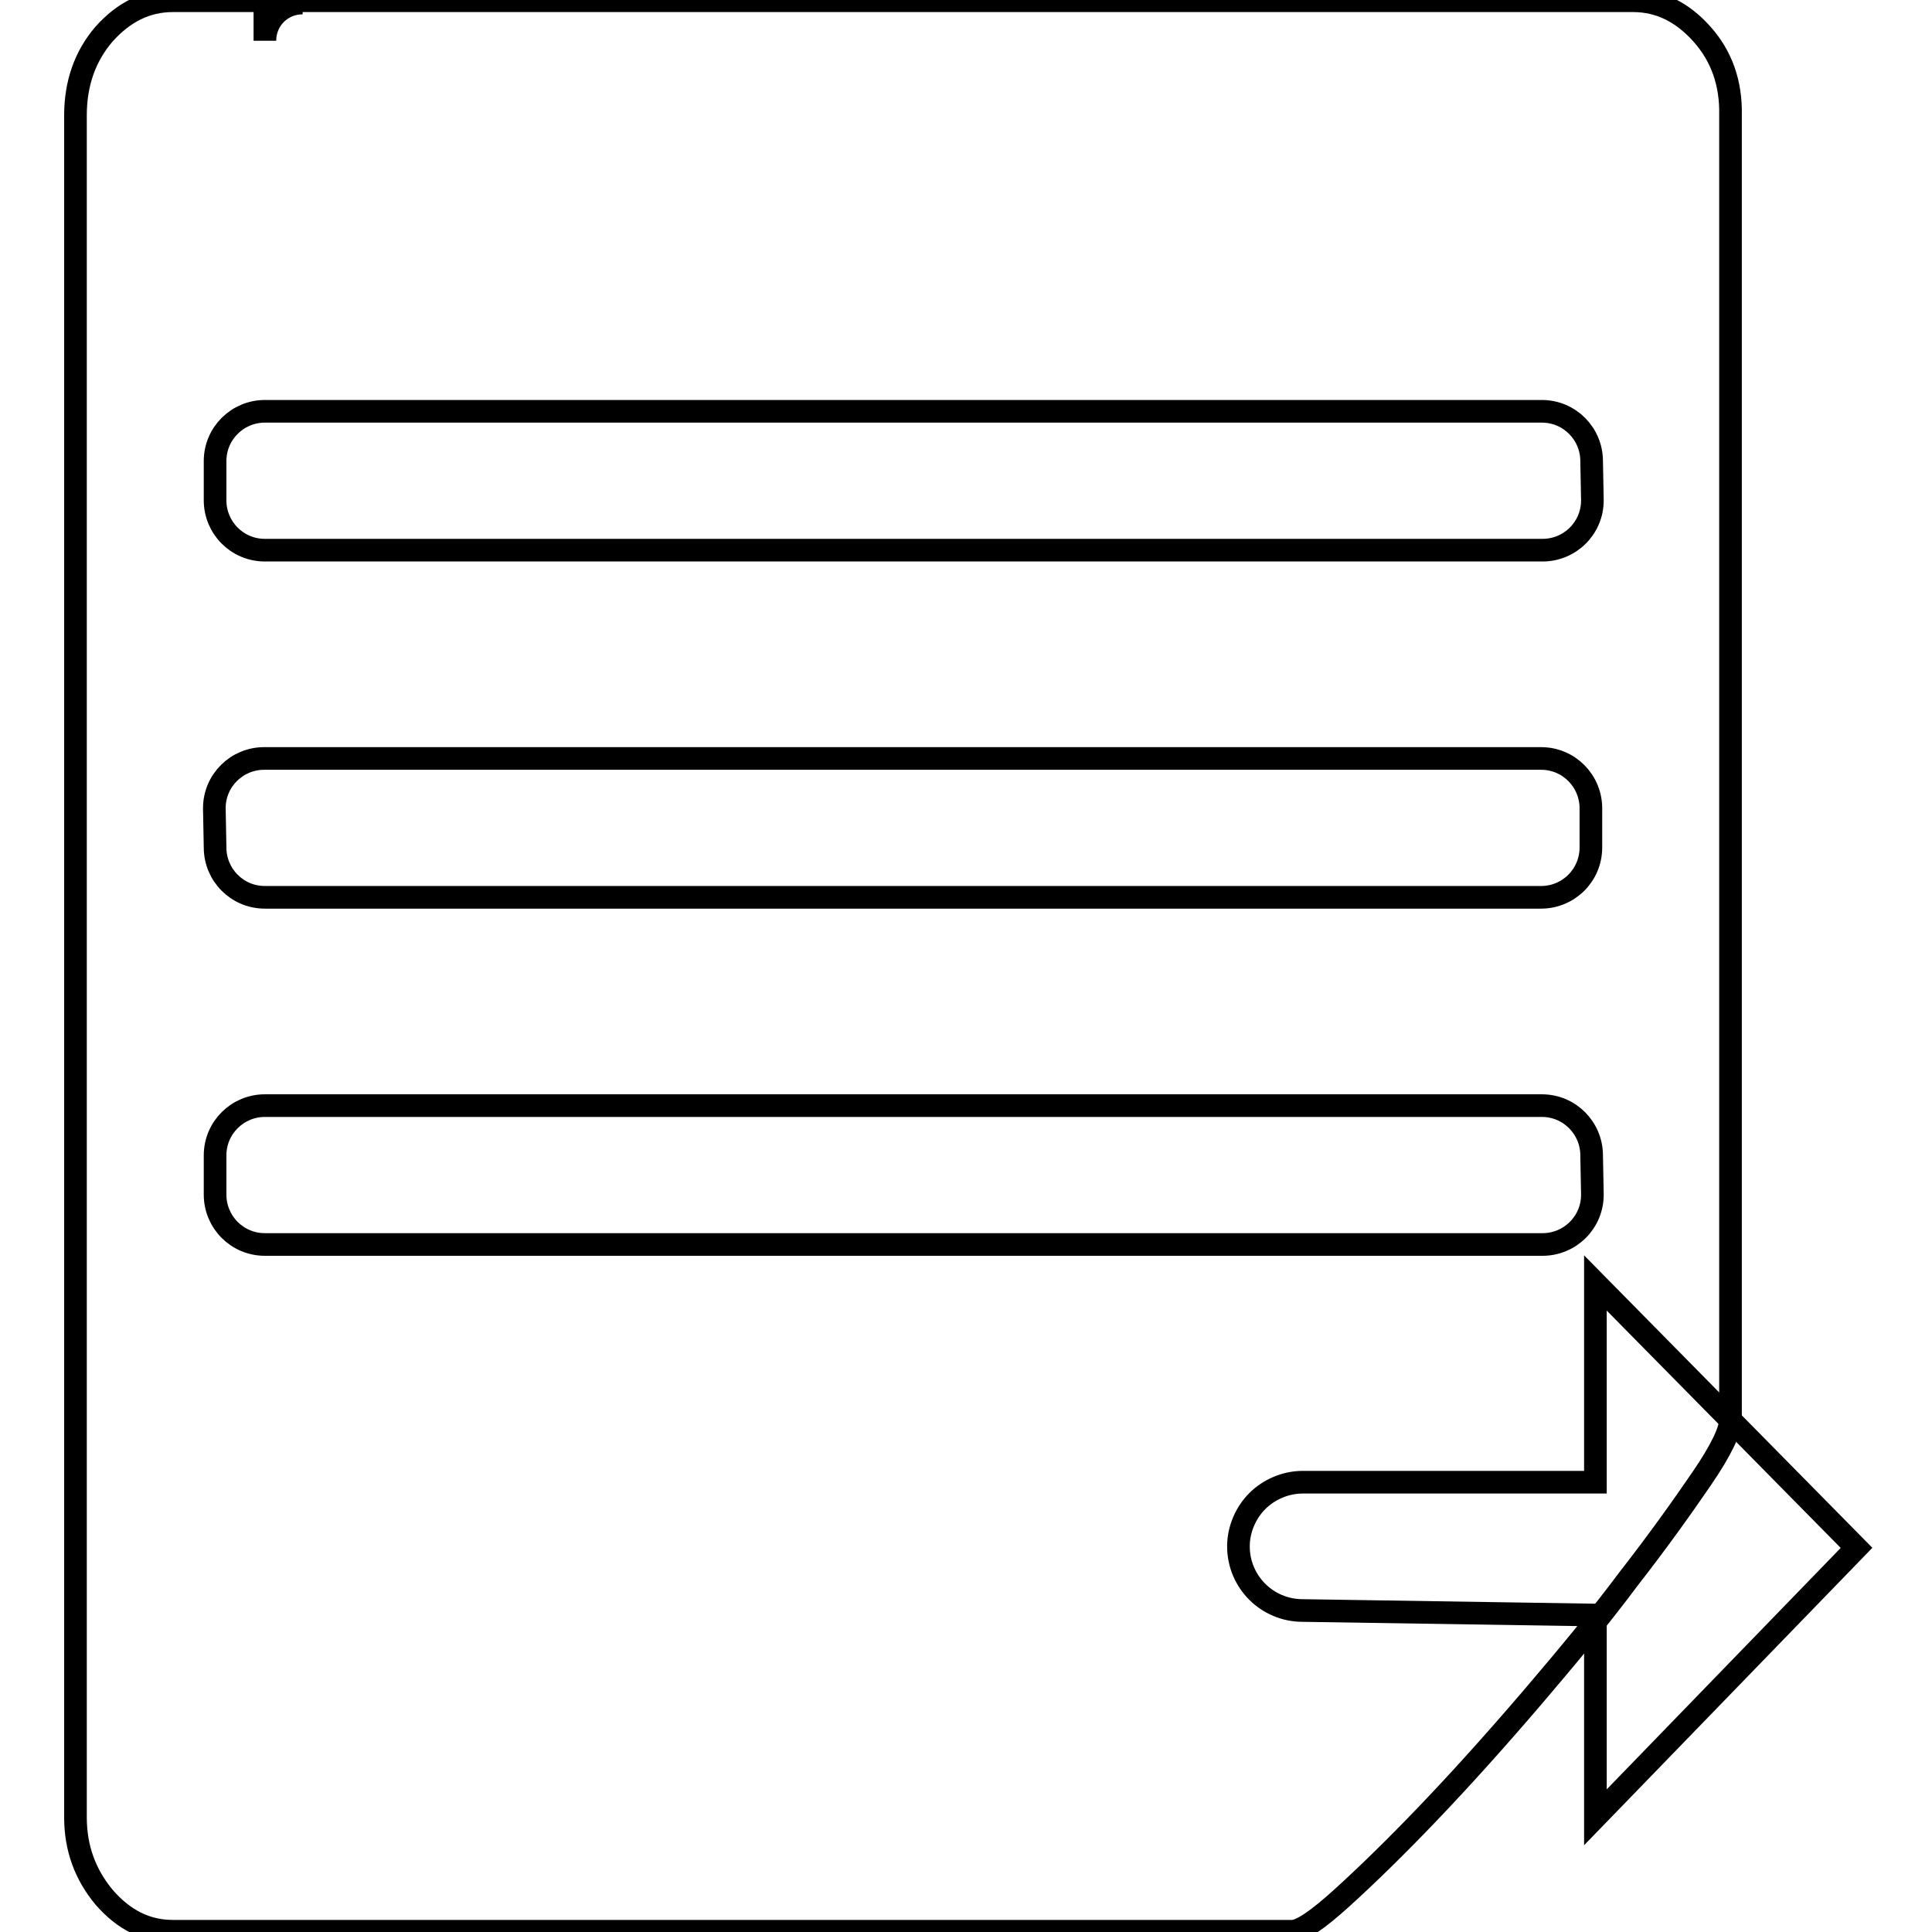 <?xml version="1.0" encoding="utf-8"?>
<!-- Svg Vector Icons : http://www.onlinewebfonts.com/icon -->
<!DOCTYPE svg PUBLIC "-//W3C//DTD SVG 1.1//EN" "http://www.w3.org/Graphics/SVG/1.1/DTD/svg11.dtd">
<svg version="1.1" xmlns="http://www.w3.org/2000/svg" xmlns:xlink="http://www.w3.org/1999/xlink" x="0px" y="0px" viewBox="0 0 256 256" enable-background="new 0 0 256 256" xml:space="preserve">
<g><g><path stroke-width="3" fill-opacity="0" stroke="#000000"  d="M40.1,0.4h-5v5C35.1,2.6,37.3,0.4,40.1,0.4z"/><path stroke-width="3" fill-opacity="0" stroke="#000000"  d="M225.5,4.5c-2.6-2.9-5.6-4.4-9.1-4.4H22.9c-3.5,0-6.5,1.5-9.1,4.4C11.3,7.4,10,11,10,15.3v225.5c0,4.1,1.3,7.6,3.8,10.6c2.6,3,5.6,4.5,9.1,4.5h148.3c1.2,0,3.4-1.5,6.7-4.5c3.3-3,7.1-6.7,11.4-11.2c4.3-4.5,8.8-9.5,13.6-15.1c4.7-5.5,9.1-10.8,12.9-15.9c3.9-5,7.1-9.5,9.7-13.3c2.6-3.8,3.8-6.4,3.8-7.8V15.3C229.4,11,228.1,7.4,225.5,4.5z M28.4,107.1c0-3.7,3-6.6,6.6-6.6h169.2c3.7,0,6.6,3,6.6,6.6v5.2c0,3.7-3,6.6-6.6,6.6H35.1c-3.7,0-6.6-3-6.6-6.6L28.4,107.1L28.4,107.1z M211,158.3c0,3.7-3,6.6-6.6,6.6H35.1c-3.7,0-6.6-3-6.6-6.6v-5.2c0-3.7,3-6.6,6.6-6.6h169.2c3.7,0,6.6,3,6.6,6.6L211,158.3L211,158.3z M211,66.3c0,3.7-3,6.6-6.6,6.6H35.1c-3.7,0-6.6-3-6.6-6.6v-5.2c0-3.7,3-6.6,6.6-6.6h169.2c3.7,0,6.6,3,6.6,6.6L211,66.3L211,66.3z"/><path stroke-width="3" fill-opacity="0" stroke="#000000"  d="M211.4,214l-38.8-0.6c-4.7,0-8.5-3.8-8.5-8.5c0-2.3,1-4.5,2.5-6c1.5-1.5,3.7-2.5,6-2.5h38.8V170l34.6,35.1l-34.6,35.7V214z"/></g></g>
</svg>